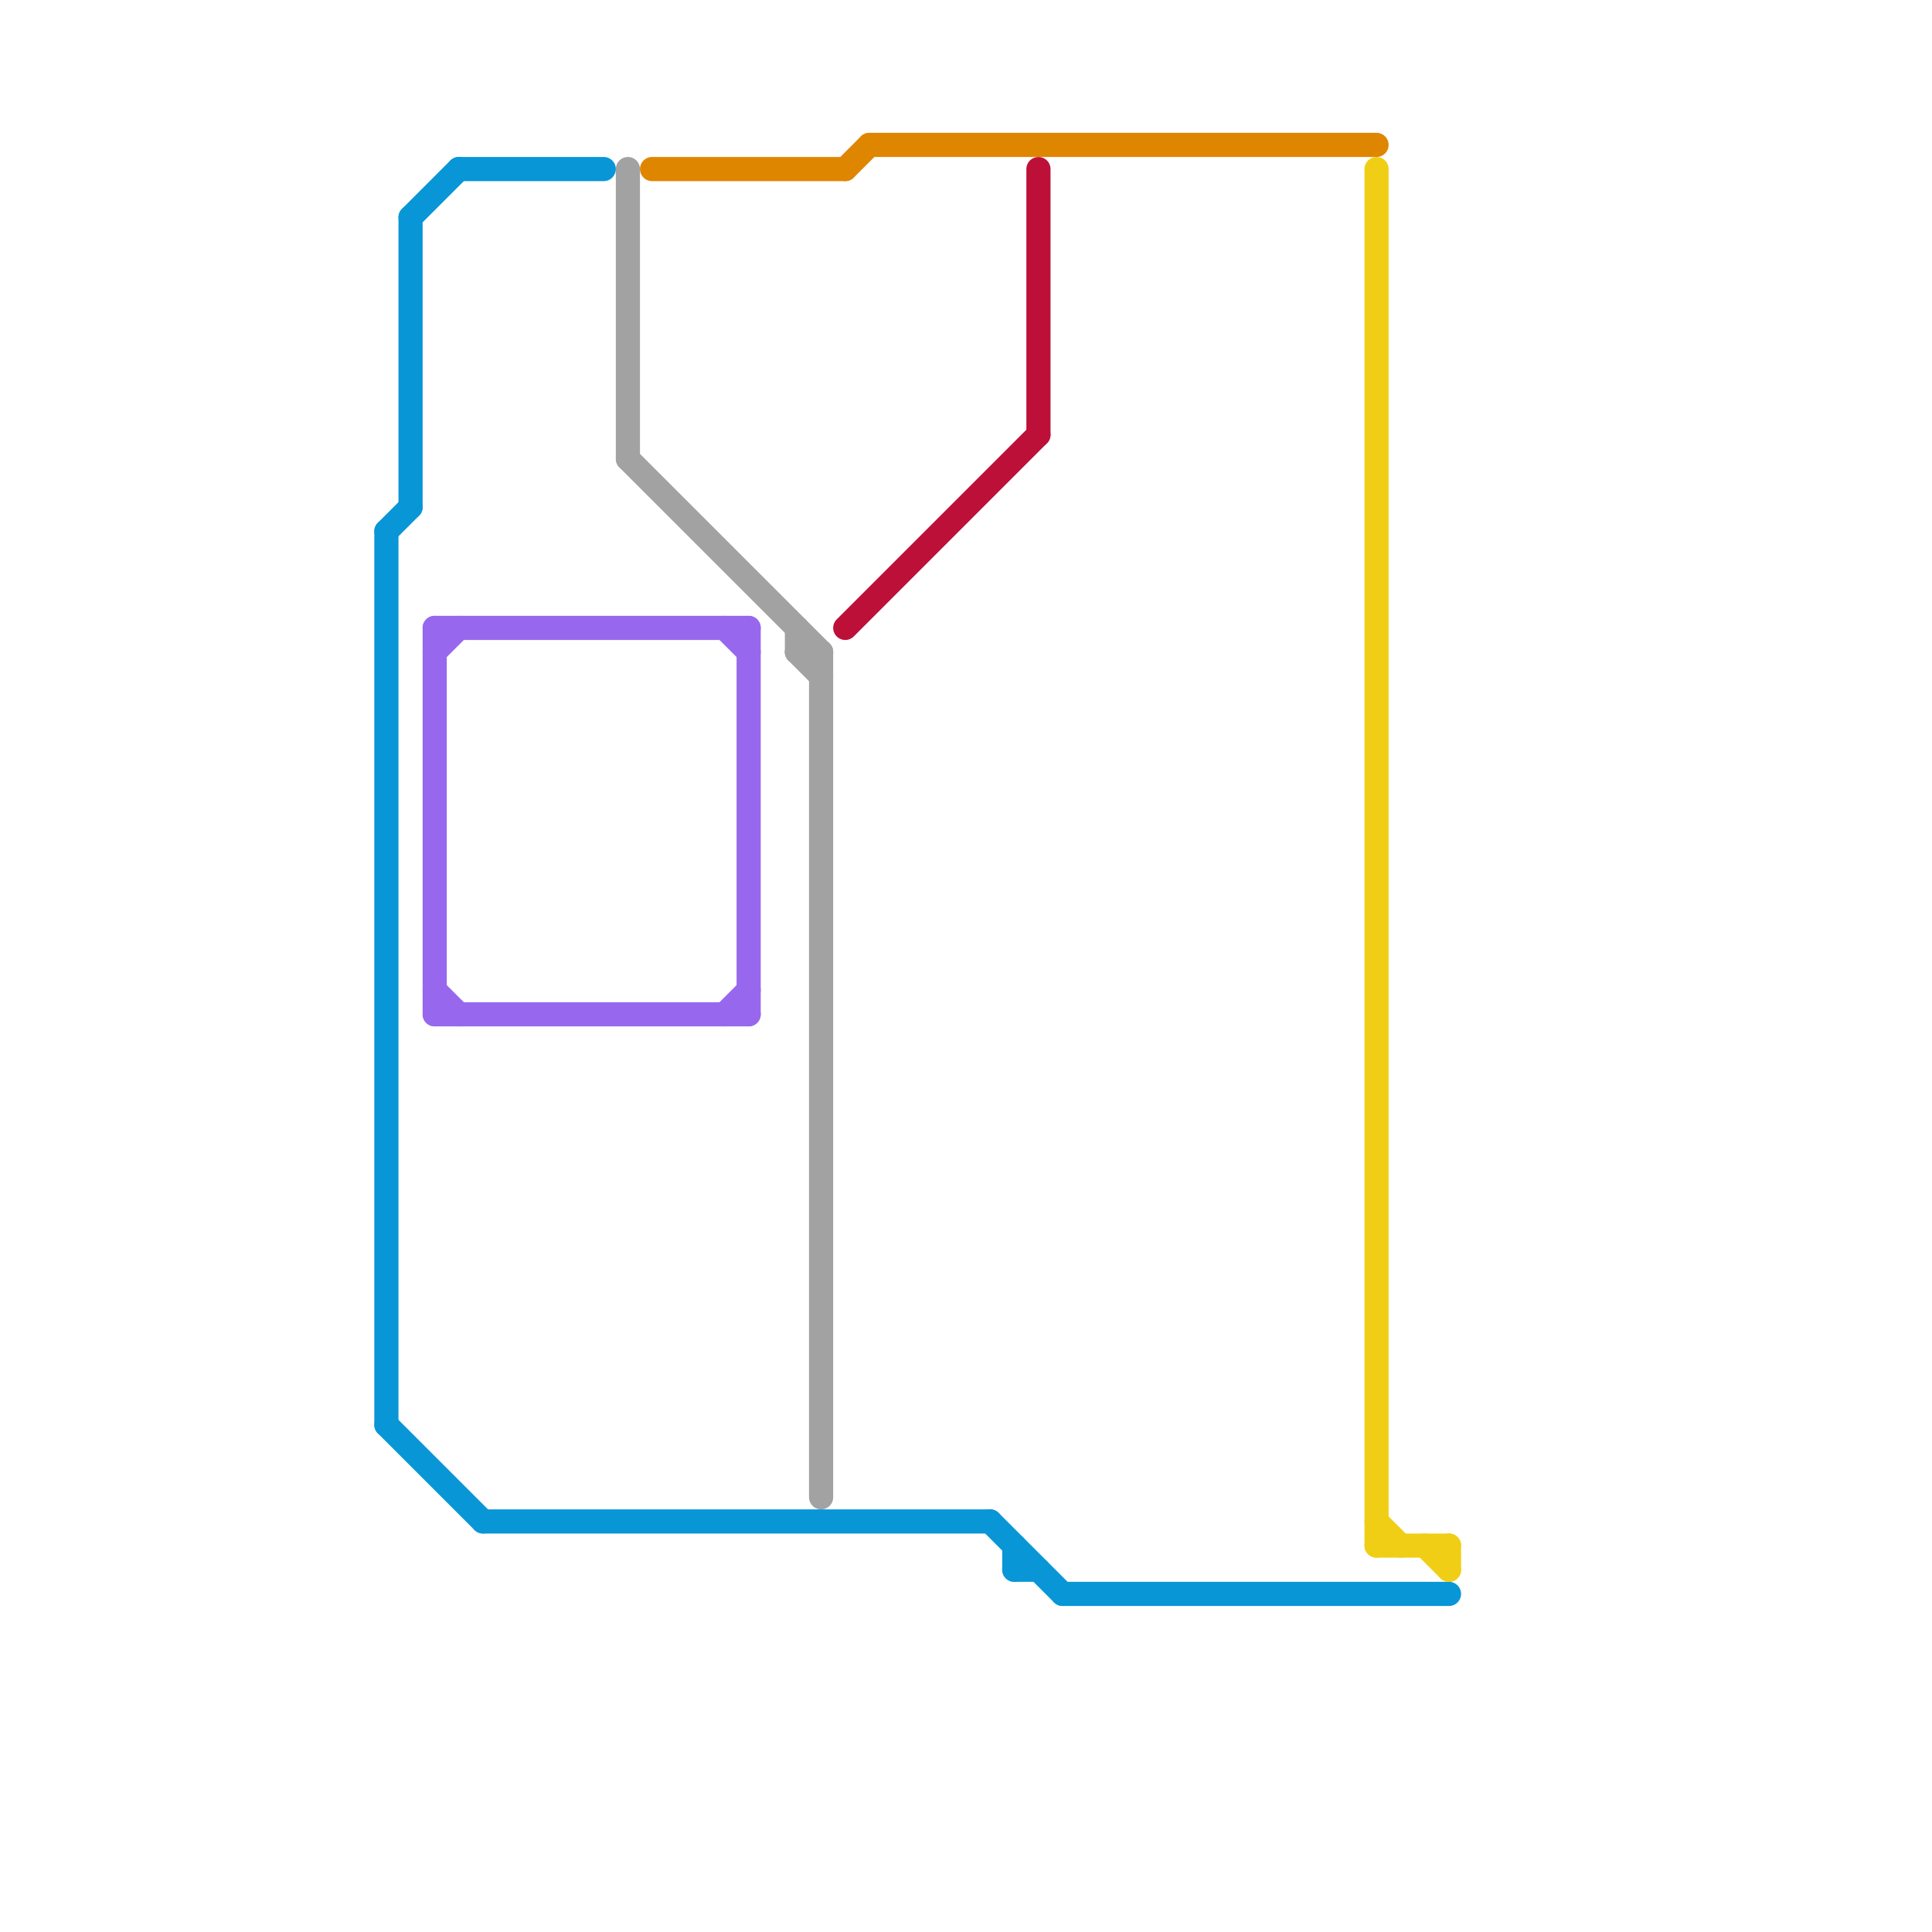 
<svg version="1.1" xmlns="http://www.w3.org/2000/svg" viewBox="0 0 80 80">
<style>text { font: 1px Helvetica; font-weight: 600; white-space: pre; dominant-baseline: central; } line { stroke-width: 1; fill: none; stroke-linecap: round; stroke-linejoin: round; } .c0 { stroke: #a2a2a2 } .c1 { stroke: #bd1038 } .c2 { stroke: #df8600 } .c3 { stroke: #0896d7 } .c4 { stroke: #f0ce15 } .c5 { stroke: #9768ee } .w1 { stroke-width: 1; }</style><defs><g id="wm-xf"><circle r="1.2" fill="#000"/><circle r="0.9" fill="#fff"/><circle r="0.6" fill="#000"/><circle r="0.3" fill="#fff"/></g><g id="wm"><circle r="0.6" fill="#000"/><circle r="0.3" fill="#fff"/></g></defs><line class="c0 " x1="26" y1="19" x2="34" y2="27"/><line class="c0 " x1="34" y1="27" x2="34" y2="62"/><line class="c0 " x1="33" y1="26" x2="33" y2="27"/><line class="c0 " x1="33" y1="27" x2="34" y2="28"/><line class="c0 " x1="26" y1="7" x2="26" y2="19"/><line class="c0 " x1="33" y1="27" x2="34" y2="27"/><line class="c1 " x1="43" y1="7" x2="43" y2="18"/><line class="c1 " x1="35" y1="26" x2="43" y2="18"/><line class="c2 " x1="36" y1="6" x2="57" y2="6"/><line class="c2 " x1="35" y1="7" x2="36" y2="6"/><line class="c2 " x1="27" y1="7" x2="35" y2="7"/><line class="c3 " x1="16" y1="22" x2="16" y2="59"/><line class="c3 " x1="17" y1="9" x2="17" y2="21"/><line class="c3 " x1="16" y1="59" x2="20" y2="63"/><line class="c3 " x1="20" y1="63" x2="41" y2="63"/><line class="c3 " x1="17" y1="9" x2="19" y2="7"/><line class="c3 " x1="44" y1="66" x2="60" y2="66"/><line class="c3 " x1="41" y1="63" x2="44" y2="66"/><line class="c3 " x1="19" y1="7" x2="25" y2="7"/><line class="c3 " x1="42" y1="65" x2="43" y2="65"/><line class="c3 " x1="42" y1="64" x2="42" y2="65"/><line class="c3 " x1="16" y1="22" x2="17" y2="21"/><line class="c4 " x1="57" y1="7" x2="57" y2="64"/><line class="c4 " x1="60" y1="64" x2="60" y2="65"/><line class="c4 " x1="57" y1="64" x2="60" y2="64"/><line class="c4 " x1="57" y1="63" x2="58" y2="64"/><line class="c4 " x1="59" y1="64" x2="60" y2="65"/><line class="c5 " x1="31" y1="26" x2="31" y2="42"/><line class="c5 " x1="18" y1="42" x2="31" y2="42"/><line class="c5 " x1="18" y1="27" x2="19" y2="26"/><line class="c5 " x1="18" y1="26" x2="18" y2="42"/><line class="c5 " x1="30" y1="42" x2="31" y2="41"/><line class="c5 " x1="30" y1="26" x2="31" y2="27"/><line class="c5 " x1="18" y1="26" x2="31" y2="26"/><line class="c5 " x1="18" y1="41" x2="19" y2="42"/>
</svg>
